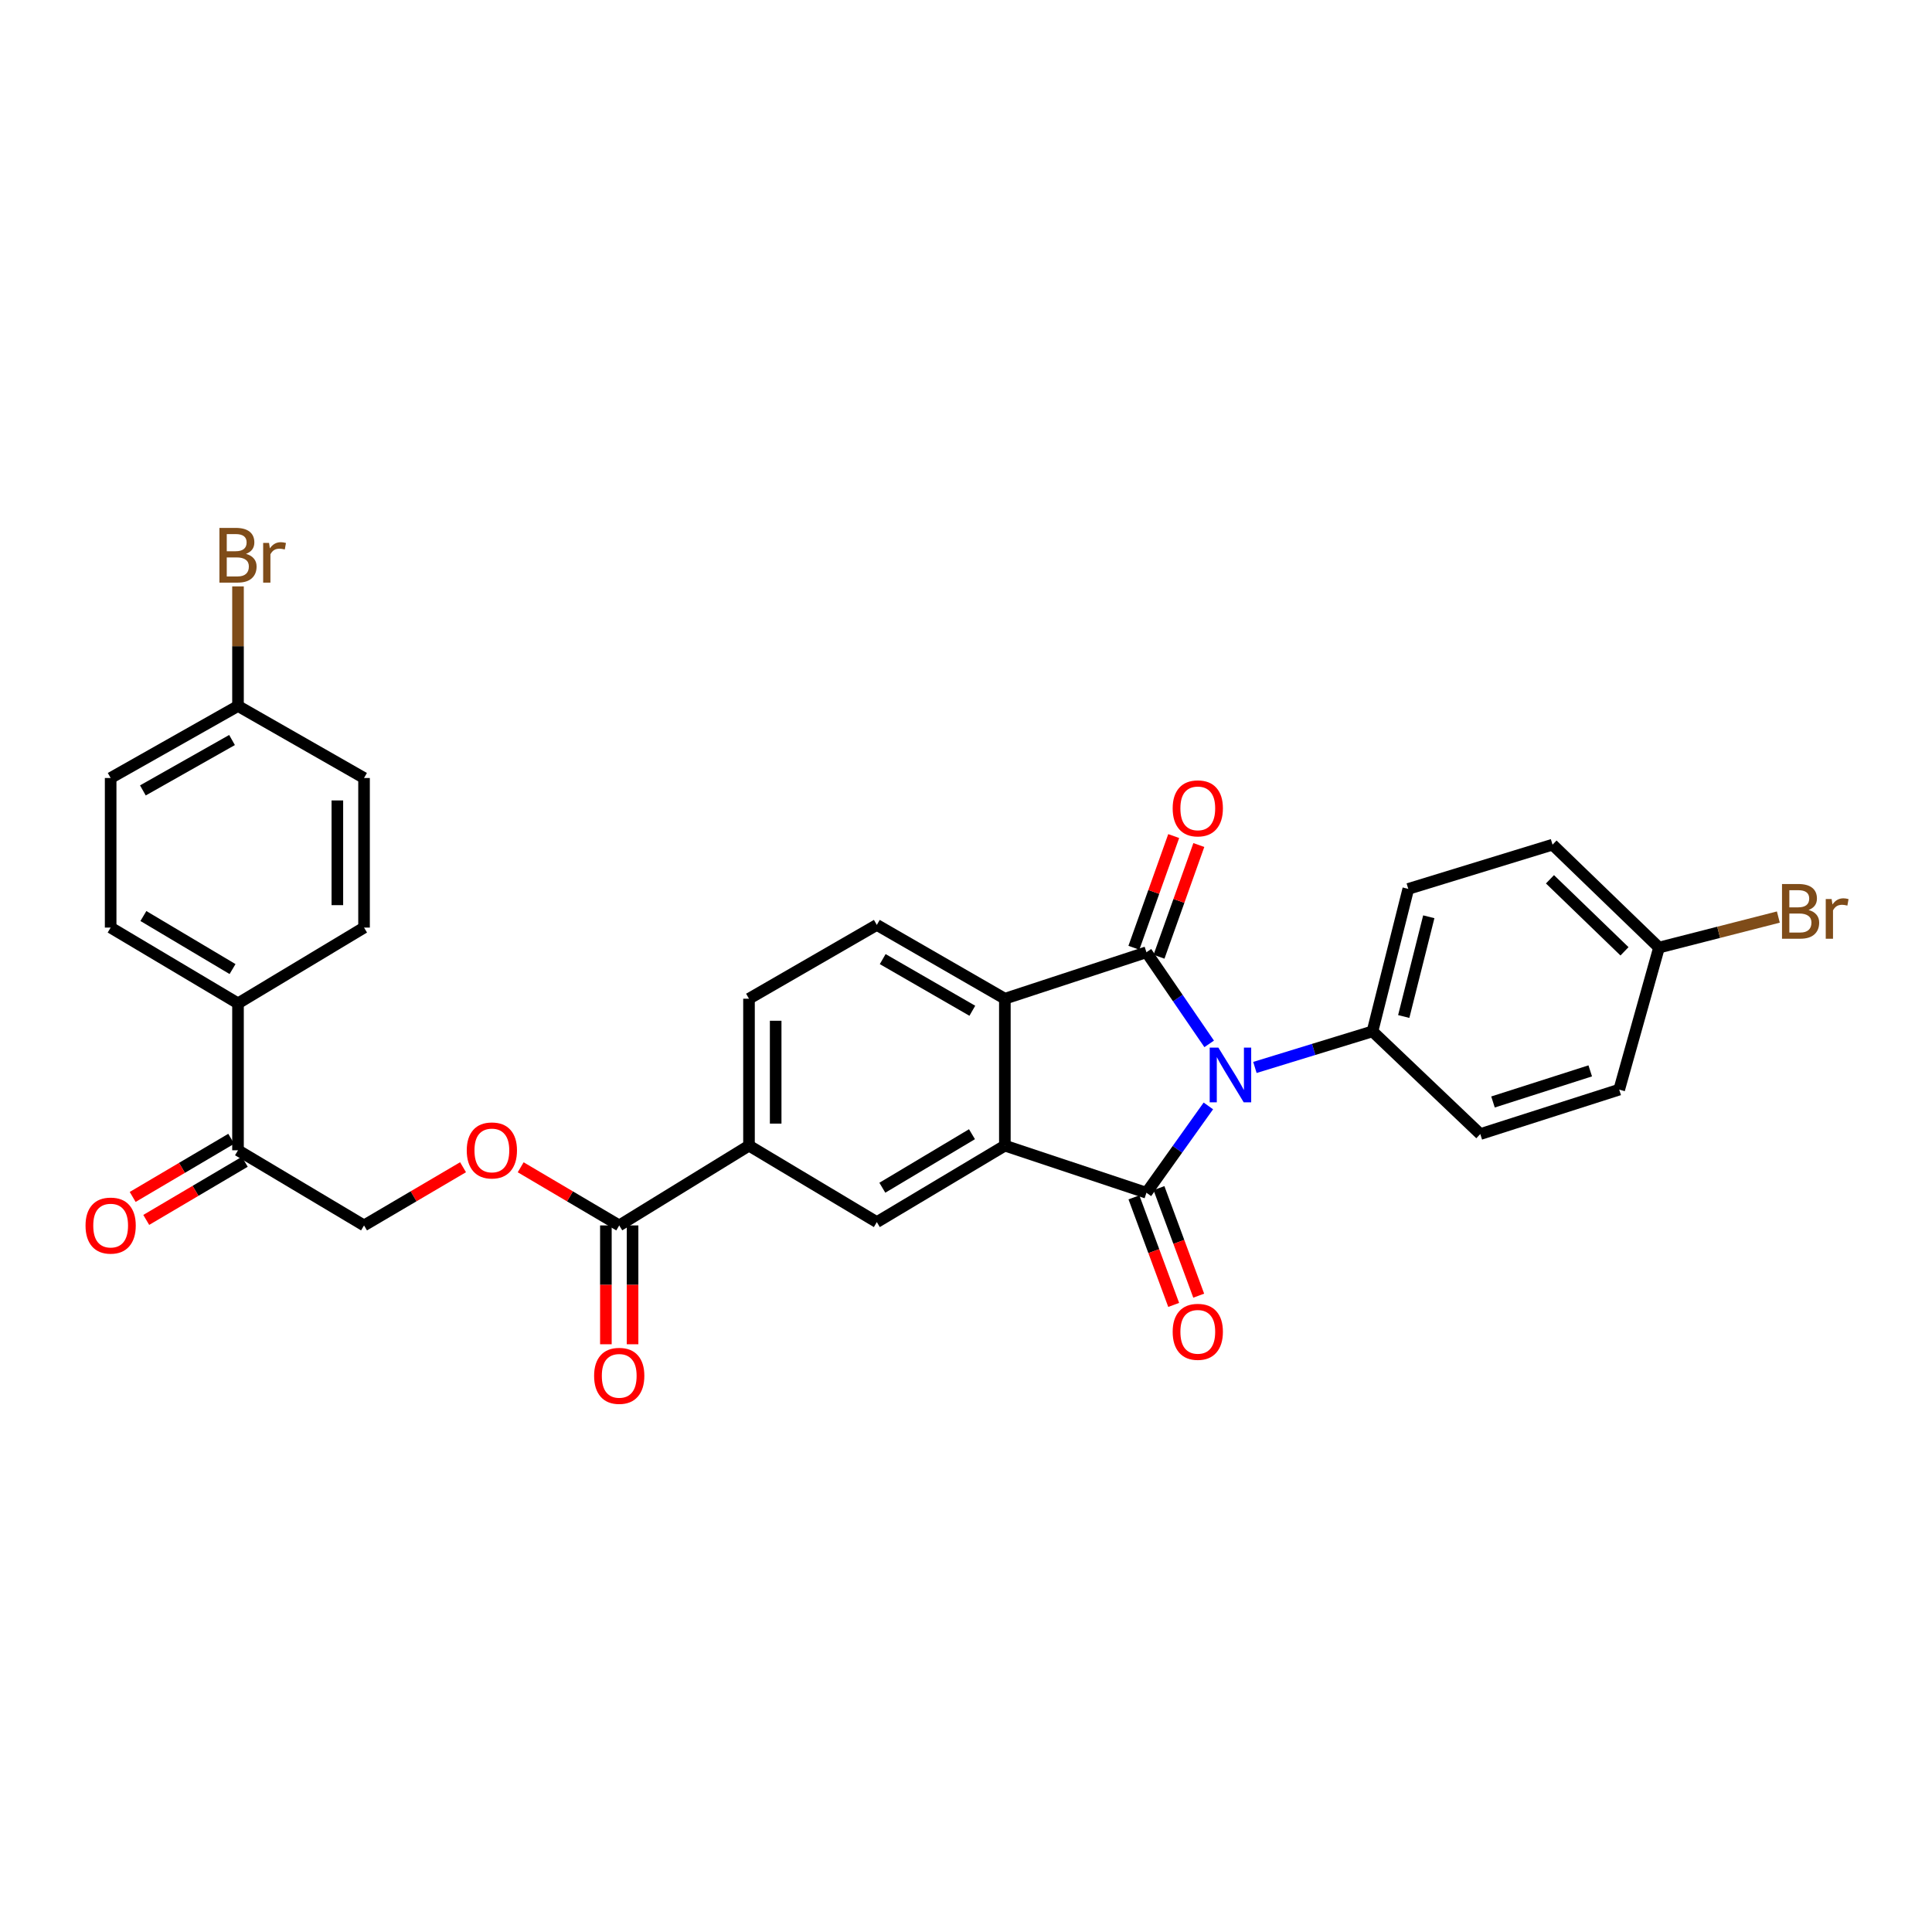 <?xml version='1.0' encoding='iso-8859-1'?>
<svg version='1.1' baseProfile='full'
              xmlns='http://www.w3.org/2000/svg'
                      xmlns:rdkit='http://www.rdkit.org/xml'
                      xmlns:xlink='http://www.w3.org/1999/xlink'
                  xml:space='preserve'
width='1000px' height='1000px' viewBox='0 0 1000 1000'>
<!-- END OF HEADER -->
<rect style='opacity:1.0;fill:#FFFFFF;stroke:none' width='1000' height='1000' x='0' y='0'> </rect>
<path class='bond-0' d='M 625.443,572.425 L 609.421,594.895' style='fill:none;fill-rule:evenodd;stroke:#0000FF;stroke-width:6px;stroke-linecap:butt;stroke-linejoin:miter;stroke-opacity:1' />
<path class='bond-0' d='M 609.421,594.895 L 593.398,617.364' style='fill:none;fill-rule:evenodd;stroke:#000000;stroke-width:6px;stroke-linecap:butt;stroke-linejoin:miter;stroke-opacity:1' />
<path class='bond-1' d='M 625.865,540.309 L 609.631,516.597' style='fill:none;fill-rule:evenodd;stroke:#0000FF;stroke-width:6px;stroke-linecap:butt;stroke-linejoin:miter;stroke-opacity:1' />
<path class='bond-1' d='M 609.631,516.597 L 593.398,492.884' style='fill:none;fill-rule:evenodd;stroke:#000000;stroke-width:6px;stroke-linecap:butt;stroke-linejoin:miter;stroke-opacity:1' />
<path class='bond-7' d='M 649.538,552.509 L 679.968,543.173' style='fill:none;fill-rule:evenodd;stroke:#0000FF;stroke-width:6px;stroke-linecap:butt;stroke-linejoin:miter;stroke-opacity:1' />
<path class='bond-7' d='M 679.968,543.173 L 710.398,533.837' style='fill:none;fill-rule:evenodd;stroke:#000000;stroke-width:6px;stroke-linecap:butt;stroke-linejoin:miter;stroke-opacity:1' />
<path class='bond-2' d='M 593.398,617.364 L 520.114,592.982' style='fill:none;fill-rule:evenodd;stroke:#000000;stroke-width:6px;stroke-linecap:butt;stroke-linejoin:miter;stroke-opacity:1' />
<path class='bond-9' d='M 586.921,619.757 L 597.209,647.591' style='fill:none;fill-rule:evenodd;stroke:#000000;stroke-width:6px;stroke-linecap:butt;stroke-linejoin:miter;stroke-opacity:1' />
<path class='bond-9' d='M 597.209,647.591 L 607.496,675.424' style='fill:none;fill-rule:evenodd;stroke:#FF0000;stroke-width:6px;stroke-linecap:butt;stroke-linejoin:miter;stroke-opacity:1' />
<path class='bond-9' d='M 599.875,614.97 L 610.162,642.803' style='fill:none;fill-rule:evenodd;stroke:#000000;stroke-width:6px;stroke-linecap:butt;stroke-linejoin:miter;stroke-opacity:1' />
<path class='bond-9' d='M 610.162,642.803 L 620.45,670.636' style='fill:none;fill-rule:evenodd;stroke:#FF0000;stroke-width:6px;stroke-linecap:butt;stroke-linejoin:miter;stroke-opacity:1' />
<path class='bond-3' d='M 593.398,492.884 L 520.114,516.936' style='fill:none;fill-rule:evenodd;stroke:#000000;stroke-width:6px;stroke-linecap:butt;stroke-linejoin:miter;stroke-opacity:1' />
<path class='bond-10' d='M 599.902,495.202 L 610.207,466.293' style='fill:none;fill-rule:evenodd;stroke:#000000;stroke-width:6px;stroke-linecap:butt;stroke-linejoin:miter;stroke-opacity:1' />
<path class='bond-10' d='M 610.207,466.293 L 620.512,437.384' style='fill:none;fill-rule:evenodd;stroke:#FF0000;stroke-width:6px;stroke-linecap:butt;stroke-linejoin:miter;stroke-opacity:1' />
<path class='bond-10' d='M 586.894,490.565 L 597.199,461.656' style='fill:none;fill-rule:evenodd;stroke:#000000;stroke-width:6px;stroke-linecap:butt;stroke-linejoin:miter;stroke-opacity:1' />
<path class='bond-10' d='M 597.199,461.656 L 607.504,432.747' style='fill:none;fill-rule:evenodd;stroke:#FF0000;stroke-width:6px;stroke-linecap:butt;stroke-linejoin:miter;stroke-opacity:1' />
<path class='bond-4' d='M 520.114,592.982 L 453.843,632.562' style='fill:none;fill-rule:evenodd;stroke:#000000;stroke-width:6px;stroke-linecap:butt;stroke-linejoin:miter;stroke-opacity:1' />
<path class='bond-4' d='M 503.092,587.062 L 456.702,614.769' style='fill:none;fill-rule:evenodd;stroke:#000000;stroke-width:6px;stroke-linecap:butt;stroke-linejoin:miter;stroke-opacity:1' />
<path class='bond-30' d='M 520.114,592.982 L 520.114,516.936' style='fill:none;fill-rule:evenodd;stroke:#000000;stroke-width:6px;stroke-linecap:butt;stroke-linejoin:miter;stroke-opacity:1' />
<path class='bond-8' d='M 520.114,516.936 L 453.843,478.736' style='fill:none;fill-rule:evenodd;stroke:#000000;stroke-width:6px;stroke-linecap:butt;stroke-linejoin:miter;stroke-opacity:1' />
<path class='bond-8' d='M 503.277,523.17 L 456.887,496.431' style='fill:none;fill-rule:evenodd;stroke:#000000;stroke-width:6px;stroke-linecap:butt;stroke-linejoin:miter;stroke-opacity:1' />
<path class='bond-6' d='M 453.843,632.562 L 387.679,592.982' style='fill:none;fill-rule:evenodd;stroke:#000000;stroke-width:6px;stroke-linecap:butt;stroke-linejoin:miter;stroke-opacity:1' />
<path class='bond-5' d='M 320.509,634.28 L 387.679,592.982' style='fill:none;fill-rule:evenodd;stroke:#000000;stroke-width:6px;stroke-linecap:butt;stroke-linejoin:miter;stroke-opacity:1' />
<path class='bond-11' d='M 320.509,634.28 L 295.007,619.232' style='fill:none;fill-rule:evenodd;stroke:#000000;stroke-width:6px;stroke-linecap:butt;stroke-linejoin:miter;stroke-opacity:1' />
<path class='bond-11' d='M 295.007,619.232 L 269.504,604.183' style='fill:none;fill-rule:evenodd;stroke:#FF0000;stroke-width:6px;stroke-linecap:butt;stroke-linejoin:miter;stroke-opacity:1' />
<path class='bond-15' d='M 313.604,634.28 L 313.604,665.034' style='fill:none;fill-rule:evenodd;stroke:#000000;stroke-width:6px;stroke-linecap:butt;stroke-linejoin:miter;stroke-opacity:1' />
<path class='bond-15' d='M 313.604,665.034 L 313.604,695.788' style='fill:none;fill-rule:evenodd;stroke:#FF0000;stroke-width:6px;stroke-linecap:butt;stroke-linejoin:miter;stroke-opacity:1' />
<path class='bond-15' d='M 327.414,634.28 L 327.414,665.034' style='fill:none;fill-rule:evenodd;stroke:#000000;stroke-width:6px;stroke-linecap:butt;stroke-linejoin:miter;stroke-opacity:1' />
<path class='bond-15' d='M 327.414,665.034 L 327.414,695.788' style='fill:none;fill-rule:evenodd;stroke:#FF0000;stroke-width:6px;stroke-linecap:butt;stroke-linejoin:miter;stroke-opacity:1' />
<path class='bond-32' d='M 387.679,592.982 L 387.679,516.936' style='fill:none;fill-rule:evenodd;stroke:#000000;stroke-width:6px;stroke-linecap:butt;stroke-linejoin:miter;stroke-opacity:1' />
<path class='bond-32' d='M 401.488,581.575 L 401.488,528.343' style='fill:none;fill-rule:evenodd;stroke:#000000;stroke-width:6px;stroke-linecap:butt;stroke-linejoin:miter;stroke-opacity:1' />
<path class='bond-18' d='M 710.398,533.837 L 728.926,460.093' style='fill:none;fill-rule:evenodd;stroke:#000000;stroke-width:6px;stroke-linecap:butt;stroke-linejoin:miter;stroke-opacity:1' />
<path class='bond-18' d='M 726.57,526.141 L 739.54,474.52' style='fill:none;fill-rule:evenodd;stroke:#000000;stroke-width:6px;stroke-linecap:butt;stroke-linejoin:miter;stroke-opacity:1' />
<path class='bond-19' d='M 710.398,533.837 L 766.197,586.99' style='fill:none;fill-rule:evenodd;stroke:#000000;stroke-width:6px;stroke-linecap:butt;stroke-linejoin:miter;stroke-opacity:1' />
<path class='bond-14' d='M 453.843,478.736 L 387.679,516.936' style='fill:none;fill-rule:evenodd;stroke:#000000;stroke-width:6px;stroke-linecap:butt;stroke-linejoin:miter;stroke-opacity:1' />
<path class='bond-16' d='M 239.672,604.154 L 214.049,619.217' style='fill:none;fill-rule:evenodd;stroke:#FF0000;stroke-width:6px;stroke-linecap:butt;stroke-linejoin:miter;stroke-opacity:1' />
<path class='bond-16' d='M 214.049,619.217 L 188.427,634.28' style='fill:none;fill-rule:evenodd;stroke:#000000;stroke-width:6px;stroke-linecap:butt;stroke-linejoin:miter;stroke-opacity:1' />
<path class='bond-12' d='M 123.191,595.383 L 188.427,634.28' style='fill:none;fill-rule:evenodd;stroke:#000000;stroke-width:6px;stroke-linecap:butt;stroke-linejoin:miter;stroke-opacity:1' />
<path class='bond-13' d='M 123.191,595.383 L 123.191,519.337' style='fill:none;fill-rule:evenodd;stroke:#000000;stroke-width:6px;stroke-linecap:butt;stroke-linejoin:miter;stroke-opacity:1' />
<path class='bond-17' d='M 119.682,589.436 L 94.179,604.485' style='fill:none;fill-rule:evenodd;stroke:#000000;stroke-width:6px;stroke-linecap:butt;stroke-linejoin:miter;stroke-opacity:1' />
<path class='bond-17' d='M 94.179,604.485 L 68.677,619.534' style='fill:none;fill-rule:evenodd;stroke:#FF0000;stroke-width:6px;stroke-linecap:butt;stroke-linejoin:miter;stroke-opacity:1' />
<path class='bond-17' d='M 126.7,601.33 L 101.197,616.378' style='fill:none;fill-rule:evenodd;stroke:#000000;stroke-width:6px;stroke-linecap:butt;stroke-linejoin:miter;stroke-opacity:1' />
<path class='bond-17' d='M 101.197,616.378 L 75.695,631.427' style='fill:none;fill-rule:evenodd;stroke:#FF0000;stroke-width:6px;stroke-linecap:butt;stroke-linejoin:miter;stroke-opacity:1' />
<path class='bond-20' d='M 123.191,519.337 L 57.272,480.117' style='fill:none;fill-rule:evenodd;stroke:#000000;stroke-width:6px;stroke-linecap:butt;stroke-linejoin:miter;stroke-opacity:1' />
<path class='bond-20' d='M 120.364,501.586 L 74.221,474.132' style='fill:none;fill-rule:evenodd;stroke:#000000;stroke-width:6px;stroke-linecap:butt;stroke-linejoin:miter;stroke-opacity:1' />
<path class='bond-21' d='M 123.191,519.337 L 188.427,480.117' style='fill:none;fill-rule:evenodd;stroke:#000000;stroke-width:6px;stroke-linecap:butt;stroke-linejoin:miter;stroke-opacity:1' />
<path class='bond-24' d='M 728.926,460.093 L 803.59,437.2' style='fill:none;fill-rule:evenodd;stroke:#000000;stroke-width:6px;stroke-linecap:butt;stroke-linejoin:miter;stroke-opacity:1' />
<path class='bond-25' d='M 766.197,586.99 L 838.1,563.981' style='fill:none;fill-rule:evenodd;stroke:#000000;stroke-width:6px;stroke-linecap:butt;stroke-linejoin:miter;stroke-opacity:1' />
<path class='bond-25' d='M 772.773,570.386 L 823.105,554.28' style='fill:none;fill-rule:evenodd;stroke:#000000;stroke-width:6px;stroke-linecap:butt;stroke-linejoin:miter;stroke-opacity:1' />
<path class='bond-27' d='M 57.272,480.117 L 57.272,402.691' style='fill:none;fill-rule:evenodd;stroke:#000000;stroke-width:6px;stroke-linecap:butt;stroke-linejoin:miter;stroke-opacity:1' />
<path class='bond-26' d='M 188.427,480.117 L 188.427,402.691' style='fill:none;fill-rule:evenodd;stroke:#000000;stroke-width:6px;stroke-linecap:butt;stroke-linejoin:miter;stroke-opacity:1' />
<path class='bond-26' d='M 174.617,468.503 L 174.617,414.305' style='fill:none;fill-rule:evenodd;stroke:#000000;stroke-width:6px;stroke-linecap:butt;stroke-linejoin:miter;stroke-opacity:1' />
<path class='bond-22' d='M 858.699,490.459 L 838.1,563.981' style='fill:none;fill-rule:evenodd;stroke:#000000;stroke-width:6px;stroke-linecap:butt;stroke-linejoin:miter;stroke-opacity:1' />
<path class='bond-28' d='M 858.699,490.459 L 889.586,482.563' style='fill:none;fill-rule:evenodd;stroke:#000000;stroke-width:6px;stroke-linecap:butt;stroke-linejoin:miter;stroke-opacity:1' />
<path class='bond-28' d='M 889.586,482.563 L 920.472,474.667' style='fill:none;fill-rule:evenodd;stroke:#7F4C19;stroke-width:6px;stroke-linecap:butt;stroke-linejoin:miter;stroke-opacity:1' />
<path class='bond-31' d='M 858.699,490.459 L 803.59,437.2' style='fill:none;fill-rule:evenodd;stroke:#000000;stroke-width:6px;stroke-linecap:butt;stroke-linejoin:miter;stroke-opacity:1' />
<path class='bond-31' d='M 840.836,492.401 L 802.26,455.119' style='fill:none;fill-rule:evenodd;stroke:#000000;stroke-width:6px;stroke-linecap:butt;stroke-linejoin:miter;stroke-opacity:1' />
<path class='bond-23' d='M 123.191,365.42 L 188.427,402.691' style='fill:none;fill-rule:evenodd;stroke:#000000;stroke-width:6px;stroke-linecap:butt;stroke-linejoin:miter;stroke-opacity:1' />
<path class='bond-29' d='M 123.191,365.42 L 123.191,334.466' style='fill:none;fill-rule:evenodd;stroke:#000000;stroke-width:6px;stroke-linecap:butt;stroke-linejoin:miter;stroke-opacity:1' />
<path class='bond-29' d='M 123.191,334.466 L 123.191,303.512' style='fill:none;fill-rule:evenodd;stroke:#7F4C19;stroke-width:6px;stroke-linecap:butt;stroke-linejoin:miter;stroke-opacity:1' />
<path class='bond-33' d='M 123.191,365.42 L 57.272,402.691' style='fill:none;fill-rule:evenodd;stroke:#000000;stroke-width:6px;stroke-linecap:butt;stroke-linejoin:miter;stroke-opacity:1' />
<path class='bond-33' d='M 120.1,383.032 L 73.957,409.121' style='fill:none;fill-rule:evenodd;stroke:#000000;stroke-width:6px;stroke-linecap:butt;stroke-linejoin:miter;stroke-opacity:1' />
<path  class='atom-0' d='M 630.616 542.233
L 639.896 557.233
Q 640.816 558.713, 642.296 561.393
Q 643.776 564.073, 643.856 564.233
L 643.856 542.233
L 647.616 542.233
L 647.616 570.553
L 643.736 570.553
L 633.776 554.153
Q 632.616 552.233, 631.376 550.033
Q 630.176 547.833, 629.816 547.153
L 629.816 570.553
L 626.136 570.553
L 626.136 542.233
L 630.616 542.233
' fill='#0000FF'/>
<path  class='atom-10' d='M 606.974 689.346
Q 606.974 682.546, 610.334 678.746
Q 613.694 674.946, 619.974 674.946
Q 626.254 674.946, 629.614 678.746
Q 632.974 682.546, 632.974 689.346
Q 632.974 696.226, 629.574 700.146
Q 626.174 704.026, 619.974 704.026
Q 613.734 704.026, 610.334 700.146
Q 606.974 696.266, 606.974 689.346
M 619.974 700.826
Q 624.294 700.826, 626.614 697.946
Q 628.974 695.026, 628.974 689.346
Q 628.974 683.786, 626.614 680.986
Q 624.294 678.146, 619.974 678.146
Q 615.654 678.146, 613.294 680.946
Q 610.974 683.746, 610.974 689.346
Q 610.974 695.066, 613.294 697.946
Q 615.654 700.826, 619.974 700.826
' fill='#FF0000'/>
<path  class='atom-11' d='M 606.974 418.406
Q 606.974 411.606, 610.334 407.806
Q 613.694 404.006, 619.974 404.006
Q 626.254 404.006, 629.614 407.806
Q 632.974 411.606, 632.974 418.406
Q 632.974 425.286, 629.574 429.206
Q 626.174 433.086, 619.974 433.086
Q 613.734 433.086, 610.334 429.206
Q 606.974 425.326, 606.974 418.406
M 619.974 429.886
Q 624.294 429.886, 626.614 427.006
Q 628.974 424.086, 628.974 418.406
Q 628.974 412.846, 626.614 410.046
Q 624.294 407.206, 619.974 407.206
Q 615.654 407.206, 613.294 410.006
Q 610.974 412.806, 610.974 418.406
Q 610.974 424.126, 613.294 427.006
Q 615.654 429.886, 619.974 429.886
' fill='#FF0000'/>
<path  class='atom-12' d='M 241.591 595.463
Q 241.591 588.663, 244.951 584.863
Q 248.311 581.063, 254.591 581.063
Q 260.871 581.063, 264.231 584.863
Q 267.591 588.663, 267.591 595.463
Q 267.591 602.343, 264.191 606.263
Q 260.791 610.143, 254.591 610.143
Q 248.351 610.143, 244.951 606.263
Q 241.591 602.383, 241.591 595.463
M 254.591 606.943
Q 258.911 606.943, 261.231 604.063
Q 263.591 601.143, 263.591 595.463
Q 263.591 589.903, 261.231 587.103
Q 258.911 584.263, 254.591 584.263
Q 250.271 584.263, 247.911 587.063
Q 245.591 589.863, 245.591 595.463
Q 245.591 601.183, 247.911 604.063
Q 250.271 606.943, 254.591 606.943
' fill='#FF0000'/>
<path  class='atom-16' d='M 307.509 712.133
Q 307.509 705.333, 310.869 701.533
Q 314.229 697.733, 320.509 697.733
Q 326.789 697.733, 330.149 701.533
Q 333.509 705.333, 333.509 712.133
Q 333.509 719.013, 330.109 722.933
Q 326.709 726.813, 320.509 726.813
Q 314.269 726.813, 310.869 722.933
Q 307.509 719.053, 307.509 712.133
M 320.509 723.613
Q 324.829 723.613, 327.149 720.733
Q 329.509 717.813, 329.509 712.133
Q 329.509 706.573, 327.149 703.773
Q 324.829 700.933, 320.509 700.933
Q 316.189 700.933, 313.829 703.733
Q 311.509 706.533, 311.509 712.133
Q 311.509 717.853, 313.829 720.733
Q 316.189 723.613, 320.509 723.613
' fill='#FF0000'/>
<path  class='atom-18' d='M 44.272 634.36
Q 44.272 627.56, 47.632 623.76
Q 50.992 619.96, 57.272 619.96
Q 63.552 619.96, 66.912 623.76
Q 70.272 627.56, 70.272 634.36
Q 70.272 641.24, 66.872 645.16
Q 63.472 649.04, 57.272 649.04
Q 51.032 649.04, 47.632 645.16
Q 44.272 641.28, 44.272 634.36
M 57.272 645.84
Q 61.592 645.84, 63.912 642.96
Q 66.272 640.04, 66.272 634.36
Q 66.272 628.8, 63.912 626
Q 61.592 623.16, 57.272 623.16
Q 52.952 623.16, 50.592 625.96
Q 48.272 628.76, 48.272 634.36
Q 48.272 640.08, 50.592 642.96
Q 52.952 645.84, 57.272 645.84
' fill='#FF0000'/>
<path  class='atom-29' d='M 936.123 471.004
Q 938.843 471.764, 940.203 473.444
Q 941.603 475.084, 941.603 477.524
Q 941.603 481.444, 939.083 483.684
Q 936.603 485.884, 931.883 485.884
L 922.363 485.884
L 922.363 457.564
L 930.723 457.564
Q 935.563 457.564, 938.003 459.524
Q 940.443 461.484, 940.443 465.084
Q 940.443 469.364, 936.123 471.004
M 926.163 460.764
L 926.163 469.644
L 930.723 469.644
Q 933.523 469.644, 934.963 468.524
Q 936.443 467.364, 936.443 465.084
Q 936.443 460.764, 930.723 460.764
L 926.163 460.764
M 931.883 482.684
Q 934.643 482.684, 936.123 481.364
Q 937.603 480.044, 937.603 477.524
Q 937.603 475.204, 935.963 474.044
Q 934.363 472.844, 931.283 472.844
L 926.163 472.844
L 926.163 482.684
L 931.883 482.684
' fill='#7F4C19'/>
<path  class='atom-29' d='M 948.043 465.324
L 948.483 468.164
Q 950.643 464.964, 954.163 464.964
Q 955.283 464.964, 956.803 465.364
L 956.203 468.724
Q 954.483 468.324, 953.523 468.324
Q 951.843 468.324, 950.723 469.004
Q 949.643 469.644, 948.763 471.204
L 948.763 485.884
L 945.003 485.884
L 945.003 465.324
L 948.043 465.324
' fill='#7F4C19'/>
<path  class='atom-30' d='M 127.331 286.682
Q 130.051 287.442, 131.411 289.122
Q 132.811 290.762, 132.811 293.202
Q 132.811 297.122, 130.291 299.362
Q 127.811 301.562, 123.091 301.562
L 113.571 301.562
L 113.571 273.242
L 121.931 273.242
Q 126.771 273.242, 129.211 275.202
Q 131.651 277.162, 131.651 280.762
Q 131.651 285.042, 127.331 286.682
M 117.371 276.442
L 117.371 285.322
L 121.931 285.322
Q 124.731 285.322, 126.171 284.202
Q 127.651 283.042, 127.651 280.762
Q 127.651 276.442, 121.931 276.442
L 117.371 276.442
M 123.091 298.362
Q 125.851 298.362, 127.331 297.042
Q 128.811 295.722, 128.811 293.202
Q 128.811 290.882, 127.171 289.722
Q 125.571 288.522, 122.491 288.522
L 117.371 288.522
L 117.371 298.362
L 123.091 298.362
' fill='#7F4C19'/>
<path  class='atom-30' d='M 139.251 281.002
L 139.691 283.842
Q 141.851 280.642, 145.371 280.642
Q 146.491 280.642, 148.011 281.042
L 147.411 284.402
Q 145.691 284.002, 144.731 284.002
Q 143.051 284.002, 141.931 284.682
Q 140.851 285.322, 139.971 286.882
L 139.971 301.562
L 136.211 301.562
L 136.211 281.002
L 139.251 281.002
' fill='#7F4C19'/>
</svg>
